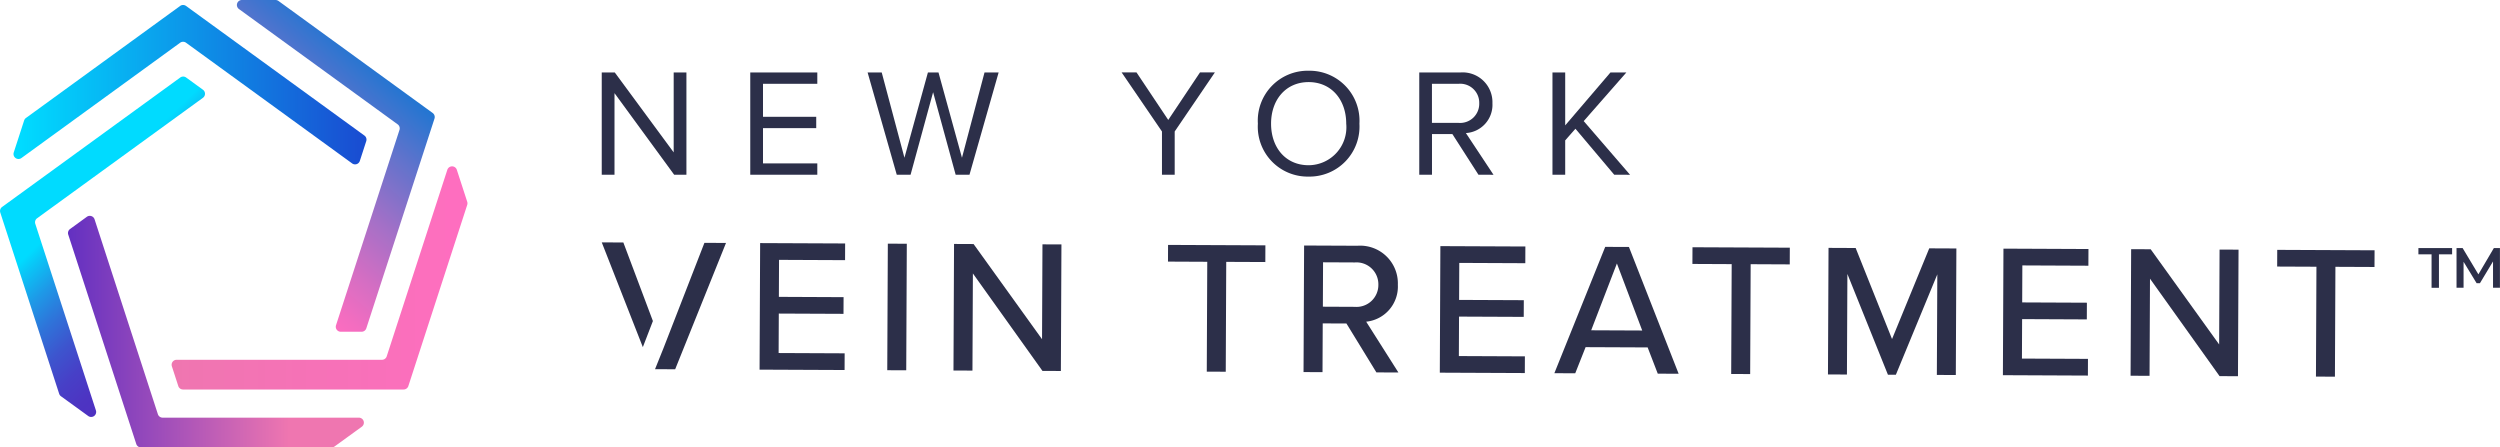 <svg xmlns="http://www.w3.org/2000/svg" xmlns:xlink="http://www.w3.org/1999/xlink" width="220" height="39.373" viewBox="0 0 220 39.373">
  <defs>
    <linearGradient id="linear-gradient" x1="0.546" y1="0.091" x2="0.13" y2="0.928" gradientUnits="objectBoundingBox">
      <stop offset="0" stop-color="#1976d2"/>
      <stop offset="0.229" stop-color="#5f73cc"/>
      <stop offset="0.471" stop-color="#a370c7"/>
      <stop offset="0.675" stop-color="#d46ec3"/>
      <stop offset="0.829" stop-color="#f36dc0"/>
      <stop offset="0.915" stop-color="#ff6dc0"/>
    </linearGradient>
    <linearGradient id="linear-gradient-2" y1="0.5" x2="1" y2="0.5" gradientUnits="objectBoundingBox">
      <stop offset="0" stop-color="#ef76b0"/>
      <stop offset="0.7" stop-color="#f970ba"/>
      <stop offset="1" stop-color="#ff6ec0"/>
    </linearGradient>
    <linearGradient id="linear-gradient-3" y1="0.5" x2="1" y2="0.5" gradientUnits="objectBoundingBox">
      <stop offset="0.003" stop-color="#6330c1"/>
      <stop offset="0.747" stop-color="#ef76b0"/>
    </linearGradient>
    <linearGradient id="linear-gradient-4" x1="0.527" y1="0.291" x2="1.057" y2="1.19" gradientUnits="objectBoundingBox">
      <stop offset="0.001" stop-color="#00dbff"/>
      <stop offset="0.036" stop-color="#09c7f7"/>
      <stop offset="0.128" stop-color="#1e99e7"/>
      <stop offset="0.221" stop-color="#2f73d9"/>
      <stop offset="0.312" stop-color="#3d55ce"/>
      <stop offset="0.402" stop-color="#4740c7"/>
      <stop offset="0.49" stop-color="#4d34c2"/>
      <stop offset="0.573" stop-color="#4f30c1"/>
    </linearGradient>
    <linearGradient id="linear-gradient-5" y1="0.5" x2="1" y2="0.5" gradientUnits="objectBoundingBox">
      <stop offset="0.02" stop-color="#00dbff"/>
      <stop offset="0.978" stop-color="#194ed2"/>
    </linearGradient>
  </defs>
  <g id="Logos" transform="translate(-105.262 -31.374)">
    <g id="LOGO_NY" data-name="LOGO NY" transform="translate(-2734.585 750.297)">
      <g id="Group_693" data-name="Group 693">
        <g id="Group_692" data-name="Group 692">
          <g id="Group_688" data-name="Group 688">
            <g id="Group_663" data-name="Group 663">
              <g id="Group_662" data-name="Group 662">
                <path id="Path_2557" data-name="Path 2557" d="M2906.739-697.531l7.48.033-.006,1.469-5.811-.026-.014,3.256,5.694.026-.007,1.469-5.694-.025-.015,3.473,5.81.026-.006,1.469-7.481-.033Z" fill="#2c2f49"/>
              </g>
            </g>
            <g id="Group_665" data-name="Group 665">
              <g id="Group_664" data-name="Group 664">
                <path id="Path_2558" data-name="Path 2558" d="M2917.976-697.481l1.67.007-.05,11.137-1.67-.007Z" fill="#2c2f49"/>
              </g>
            </g>
            <g id="Group_667" data-name="Group 667">
              <g id="Group_666" data-name="Group 666">
                <path id="Path_2559" data-name="Path 2559" d="M2925.461-694.86l-.038,8.549-1.67-.007.05-11.137,1.72.008,6.024,8.375.037-8.348,1.67.007-.05,11.137-1.62-.007Z" fill="#2c2f49"/>
              </g>
            </g>
            <g id="Group_669" data-name="Group 669">
              <g id="Group_668" data-name="Group 668">
                <path id="Path_2560" data-name="Path 2560" d="M2946.086-695.886l-3.456-.016.006-1.469,8.566.038-.006,1.469-3.44-.015-.043,9.668-1.67-.008Z" fill="#2c2f49"/>
              </g>
            </g>
            <g id="Group_671" data-name="Group 671">
              <g id="Group_670" data-name="Group 670">
                <path id="Path_2561" data-name="Path 2561" d="M2958.334-690.455l-2.087-.009-.019,4.291-1.67-.008.05-11.137,4.692.021a3.32,3.32,0,0,1,3.558,3.439,3.107,3.107,0,0,1-2.787,3.244l2.836,4.471-1.937-.009Zm.742-5.373-2.8-.013-.017,3.907,2.805.013a1.926,1.926,0,0,0,2.079-1.944A1.926,1.926,0,0,0,2959.076-695.828Z" fill="#2c2f49"/>
              </g>
            </g>
            <g id="Group_673" data-name="Group 673">
              <g id="Group_672" data-name="Group 672">
                <path id="Path_2562" data-name="Path 2562" d="M2966.6-697.264l7.48.033-.006,1.47-5.811-.026-.014,3.256,5.693.025-.006,1.469-5.694-.025-.015,3.473,5.81.026-.006,1.469-7.481-.033Z" fill="#2c2f49"/>
              </g>
            </g>
            <g id="Group_675" data-name="Group 675">
              <g id="Group_674" data-name="Group 674">
                <path id="Path_2563" data-name="Path 2563" d="M2984.84-688.35l-5.46-.024-.912,2.3-1.837-.008,4.475-11.117,2.087.009,4.375,11.157-1.837-.008Zm-4.969-1.508,4.491.02-2.228-5.9Z" fill="#2c2f49"/>
              </g>
            </g>
            <g id="Group_677" data-name="Group 677">
              <g id="Group_676" data-name="Group 676">
                <path id="Path_2564" data-name="Path 2564" d="M2992.235-695.68l-3.456-.016.007-1.469,8.565.038-.006,1.47-3.44-.016-.043,9.668-1.67-.008Z" fill="#2c2f49"/>
              </g>
            </g>
            <g id="Group_679" data-name="Group 679">
              <g id="Group_678" data-name="Group 678">
                <path id="Path_2565" data-name="Path 2565" d="M3010.331-694.781l-3.646,8.833-.7,0-3.567-8.866-.04,8.85-1.67-.008.05-11.137,2.388.011,3.2,8.012,3.275-7.983,2.388.011-.05,11.137-1.669-.008Z" fill="#2c2f49"/>
              </g>
            </g>
            <g id="Group_681" data-name="Group 681">
              <g id="Group_680" data-name="Group 680">
                <path id="Path_2566" data-name="Path 2566" d="M3016.151-697.043l7.481.034-.007,1.469-5.811-.026-.014,3.256,5.694.025-.007,1.47-5.694-.026-.015,3.473,5.81.026-.006,1.47-7.48-.034Z" fill="#2c2f49"/>
              </g>
            </g>
            <g id="Group_683" data-name="Group 683">
              <g id="Group_682" data-name="Group 682">
                <path id="Path_2567" data-name="Path 2567" d="M3029.046-694.4l-.038,8.549-1.67-.008.05-11.137,1.72.008,6.024,8.376.037-8.349,1.67.008-.05,11.137-1.62-.008Z" fill="#2c2f49"/>
              </g>
            </g>
            <g id="Group_685" data-name="Group 685">
              <g id="Group_684" data-name="Group 684">
                <path id="Path_2568" data-name="Path 2568" d="M3043.694-695.451l-3.456-.015.006-1.469,8.566.038-.007,1.469-3.439-.015-.043,9.668-1.67-.008Z" fill="#2c2f49"/>
              </g>
            </g>
            <g id="Group_687" data-name="Group 687">
              <g id="Group_686" data-name="Group 686">
                <path id="Path_2569" data-name="Path 2569" d="M2896.417-688.375l-3.615-9.218,1.9.008,2.6,6.913" fill="#2c2f49"/>
                <path id="Path_2570" data-name="Path 2570" d="M2898.221-688.252l3.615-9.3,1.9.008-4.474,11.117-1.772-.008" fill="#2c2f49"/>
              </g>
            </g>
          </g>
          <g id="Group_690" data-name="Group 690">
            <g id="Group_689" data-name="Group 689">
              <path id="Path_2571" data-name="Path 2571" d="M3053.825-696.543h-1.158v-.549h2.966v.549h-1.158v2.946h-.65Z" fill="#2c2f49"/>
              <path id="Path_2572" data-name="Path 2572" d="M3059.233-693.6l0-2.317L3058.08-694h-.29l-1.149-1.888v2.287h-.619v-3.495h.535l1.388,2.317,1.363-2.317h.534l0,3.495Z" fill="#2c2f49"/>
            </g>
          </g>
          <g id="Group_691" data-name="Group 691">
            <path id="Path_2573" data-name="Path 2573" d="M2899.174-703.546l-5.251-7.181v7.181H2892.8v-9h1.148l5.183,7.033v-7.033h1.121v9Z" fill="#2c2f49"/>
            <path id="Path_2574" data-name="Path 2574" d="M2905.87-703.546v-9h5.9v1h-4.779v2.9h4.684v1h-4.684v3.1h4.779v1Z" fill="#2c2f49"/>
            <path id="Path_2575" data-name="Path 2575" d="M2923.945-703.546l-1.984-7.262-1.984,7.262h-1.215l-2.565-9h1.242l2,7.505,2.065-7.505h.931l2.066,7.505,1.984-7.505h1.242l-2.565,9Z" fill="#2c2f49"/>
            <path id="Path_2576" data-name="Path 2576" d="M2942.1-703.546v-3.806l-3.551-5.2h1.31l2.794,4.184,2.794-4.184h1.31l-3.537,5.2v3.806Z" fill="#2c2f49"/>
            <path id="Path_2577" data-name="Path 2577" d="M2950.54-708.041a4.39,4.39,0,0,1,4.468-4.657,4.4,4.4,0,0,1,4.468,4.657,4.4,4.4,0,0,1-4.468,4.658A4.39,4.39,0,0,1,2950.54-708.041Zm7.775,0c0-2.1-1.3-3.658-3.307-3.658s-3.307,1.553-3.307,3.658,1.282,3.658,3.307,3.658A3.341,3.341,0,0,0,2958.315-708.041Z" fill="#2c2f49"/>
            <path id="Path_2578" data-name="Path 2578" d="M2969.952-703.546l-2.295-3.577h-1.795v3.577h-1.12v-9h3.617a2.623,2.623,0,0,1,2.822,2.713,2.488,2.488,0,0,1-2.336,2.619l2.43,3.671Zm.068-6.29a1.673,1.673,0,0,0-1.8-1.714h-2.362v3.442h2.362A1.684,1.684,0,0,0,2970.02-709.836Z" fill="#2c2f49"/>
            <path id="Path_2579" data-name="Path 2579" d="M2981.9-703.546l-3.415-4.049-.9,1.026v3.023h-1.121v-9h1.121v4.657l3.982-4.657h1.4l-3.753,4.279,4.077,4.724Z" fill="#2c2f49"/>
          </g>
        </g>
      </g>
      <g id="Group_699" data-name="Group 699">
        <g id="Group_694" data-name="Group 694">
          <path id="Path_2580" data-name="Path 2580" d="M2877.92-708.981l-13.569-9.858a.441.441,0,0,0-.259-.084h-2.96a.44.44,0,0,0-.258.795l3.838,2.788,10.129,7.359a.44.44,0,0,1,.16.492l-5.584,17.185a.439.439,0,0,0,.418.575h1.829a.44.44,0,0,0,.418-.3l6-18.458A.441.441,0,0,0,2877.92-708.981Z" fill="url(#linear-gradient)"/>
        </g>
        <g id="Group_695" data-name="Group 695">
          <path id="Path_2581" data-name="Path 2581" d="M2875.78-684.943l5.183-15.951a.442.442,0,0,0,0-.272l-.915-2.815a.44.44,0,0,0-.836,0l-1.466,4.512-3.869,11.907a.439.439,0,0,1-.418.3H2855.39a.439.439,0,0,0-.418.575l.565,1.74a.439.439,0,0,0,.418.3h19.407A.44.44,0,0,0,2875.78-684.943Z" fill="url(#linear-gradient-2)"/>
        </g>
        <g id="Group_696" data-name="Group 696">
          <path id="Path_2582" data-name="Path 2582" d="M2852.257-679.55h16.773a.438.438,0,0,0,.258-.084l2.4-1.74a.44.44,0,0,0-.259-.795H2854.16a.44.44,0,0,1-.418-.3l-5.574-17.156a.441.441,0,0,0-.677-.22l-1.479,1.075a.44.44,0,0,0-.16.492l5.987,18.427A.439.439,0,0,0,2852.257-679.55Z" fill="url(#linear-gradient-3)"/>
        </g>
        <g id="Group_697" data-name="Group 697">
          <path id="Path_2583" data-name="Path 2583" d="M2839.869-700.225l5.183,15.951a.441.441,0,0,0,.159.22l2.4,1.74a.44.44,0,0,0,.677-.491l-5.335-16.42a.438.438,0,0,1,.159-.491l14.594-10.6a.44.44,0,0,0,0-.711l-1.48-1.075a.441.441,0,0,0-.517,0l-15.675,11.389A.441.441,0,0,0,2839.869-700.225Z" fill="url(#linear-gradient-4)"/>
        </g>
        <g id="Group_698" data-name="Group 698">
          <path id="Path_2584" data-name="Path 2584" d="M2855.7-718.4l-13.569,9.858a.446.446,0,0,0-.16.22l-.914,2.815a.439.439,0,0,0,.676.491l13.967-10.147a.44.44,0,0,1,.517,0l14.618,10.621a.44.44,0,0,0,.677-.22l.565-1.74a.439.439,0,0,0-.16-.491l-15.7-11.407A.44.44,0,0,0,2855.7-718.4Z" fill="url(#linear-gradient-5)"/>
        </g>
      </g>
    </g>
  </g>
</svg>
